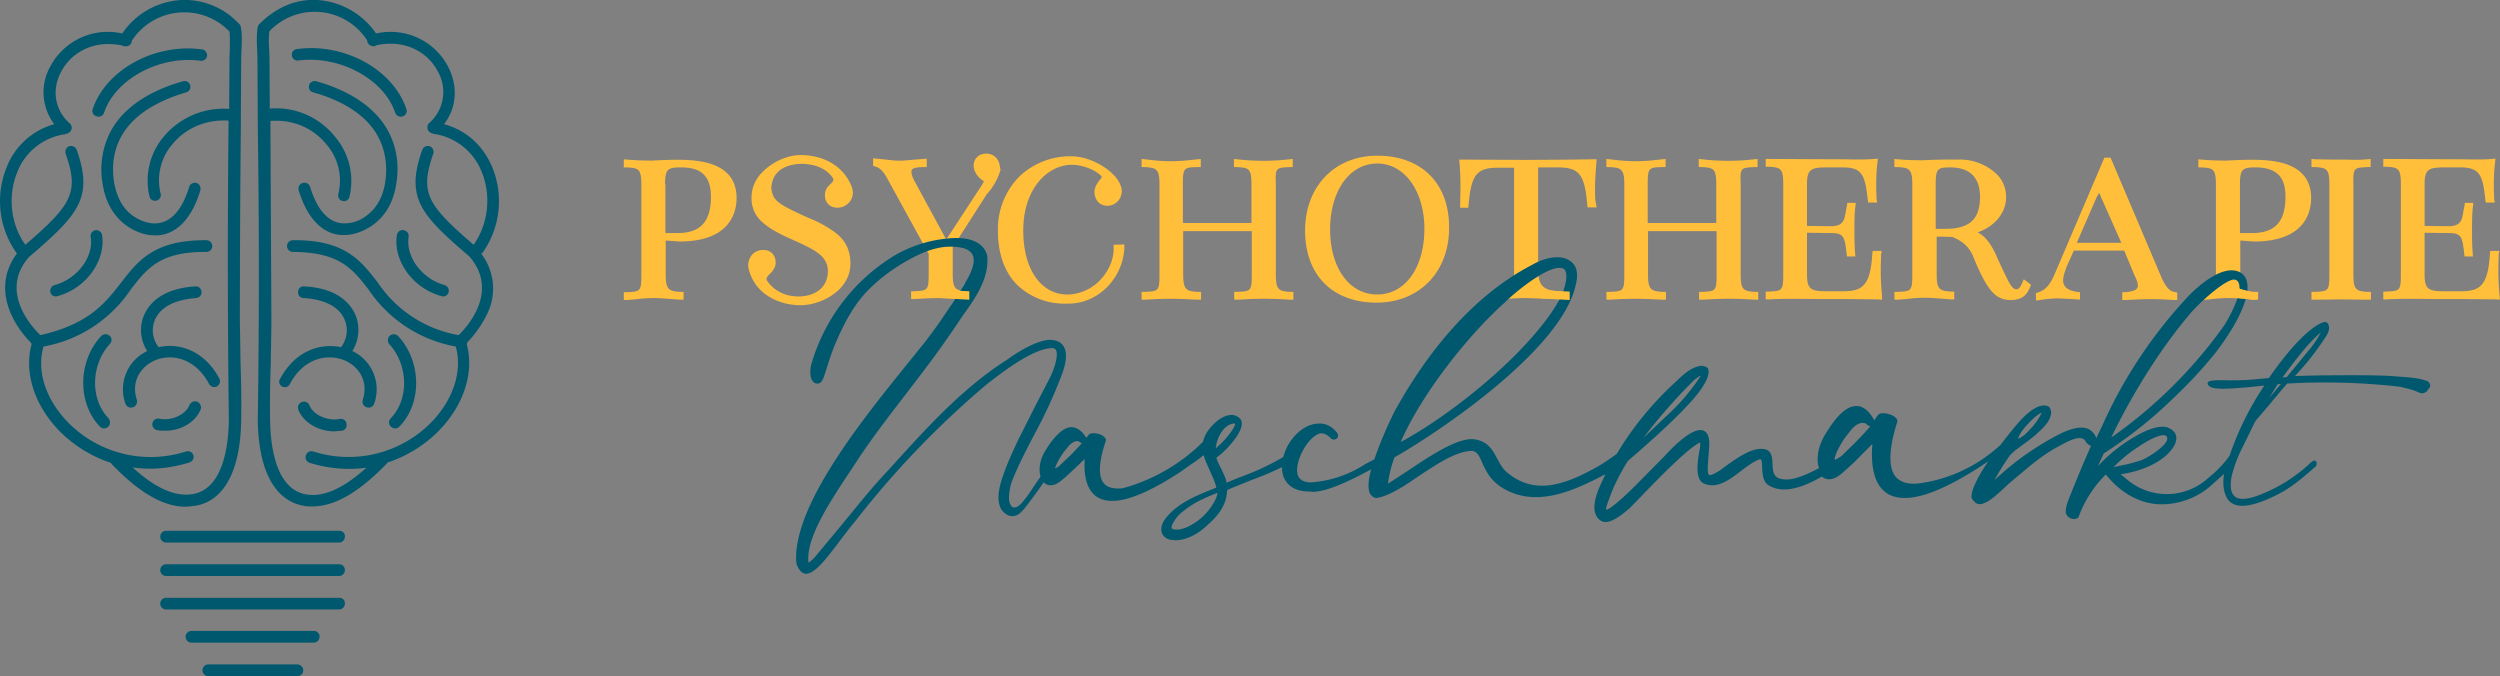 <svg version="1.2" baseProfile="tiny" xmlns="http://www.w3.org/2000/svg" viewBox="0 0 769.1 208.1"><rect x="0" y="0" width="769.1" height="208.1" fill="#808080" stroke="none"/><g fill="#00586F"><path d="M61.7 126c.4-.9-.1-2-1-2.4-.9-.4-2 .1-2.4 1-1.2 3-5.6 5-9.3 4.2-1-.2-1.9.4-2.1 1.4-.2 1 .4 1.9 1.4 2.1.8.2 1.6.2 2.4.2 4.7.1 9.4-2.5 11-6.5zM64.3 118.1c.5.9 1.6 1.2 2.4.8.9-.5 1.2-1.6.8-2.4-4.6-8.7-12.4-11.1-18.7-9.7a8.4 8.4 0 01-1.3-8c1.5-4.1 6-6.6 12.8-7.1 1-.1 1.8-.9 1.7-1.9-.1-1-.8-1.8-1.9-1.7-11.2.7-14.8 6.2-16 9.4-1.3 3.5-.8 7.5 1.2 10.5a13 13 0 00-6.7 16.2c.3.8 1 1.2 1.7 1.2l.6-.1c.9-.3 1.5-1.3 1.2-2.3-1.9-5.9 1.4-10.3 5.5-12.1 5-2.2 12.4-.9 16.7 7.2z"/><path d="M60.1 155.6c8.9-1.5 13.9-10.9 14.1-26.4.1-5.9 0-11.8-.2-17.5L73.8 99c0-20.2.1-40.8.3-60.2v-4.2l.1-16.8.1-2.6c.1-2.3.2-4.6-.2-6.9a2 2 0 00-.8-1.2A22.6 22.6 0 0053.1.3a23.5 23.5 0 00-15.5 10 20 20 0 00-22.1 10.1 16.2 16.2 0 001.2 17.8A22 22 0 002 51.6a27.5 27.5 0 003 26.1l.2.3c-7.9 10.6-1.2 22 4.4 27.5v.1l.1.4c-2.3 8.5.8 18.4 8.3 26.3a40 40 0 0016.1 10.1l.2.3c8.5 8.9 16 13.2 22.9 13.2l2.9-.3zm-.6-15.5c-.3-1-1.3-1.5-2.3-1.2a35.6 35.6 0 01-36.5-9.2c-6.7-7-9.5-15.7-7.3-23.1a41 41 0 0026.8-17.5c5-6.5 9-11.6 22.8-11.6h.5c1 0 1.8-.8 1.8-1.8s-.8-1.8-1.8-1.8H63c-15.6 0-20.5 6.3-25.7 13-4.9 6.3-9.9 12.8-24.9 16.2-2.8-2.7-12.6-13.6-3.5-24 15-12.9 20-18.1 14.7-33-.3-.9-1.4-1.4-2.3-1.1-.9.3-1.4 1.4-1.1 2.3 4.2 11.9 1.9 15.7-12.4 28-4.5-6.2-5.5-15-2.5-22.3A18.5 18.5 0 0120 41.3l.6-.2a2 2 0 001-.6c.7-.8.6-1.9-.2-2.6-4.5-4-5.6-10.2-2.6-15.8C21.4 17 27.9 12 37.6 14l.2.1c.5.2 1 .2 1.4.1.6-.2 1.2-.6 1.3-1.3v-.3a19.3 19.3 0 0130.1-2.9c.2 1.7.1 3.6.1 5.5l-.1 2.7-.1 15.6A24 24 0 0050.4 42 21 21 0 0046 60.5c.3 1 1.3 1.5 2.2 1.2 1-.3 1.5-1.3 1.2-2.2a17 17 0 013.7-15.2c4.1-5 10.4-7.6 17.2-7.2v1.8a3967.1 3967.1 0 00.1 90.3c-.1 7.8-1.7 21.2-11.1 22.8-5.4.9-11.5-1.8-18.5-8.2 5.4.8 11.2.4 17.4-1.5 1-.3 1.6-1.3 1.3-2.2zM96.6 194.1H58.9c-1 0-1.8.8-1.8 1.8s.8 1.8 1.8 1.8h37.6c1 0 1.8-.8 1.8-1.8.1-.9-.7-1.8-1.7-1.8zM91.4 204.4H64.1c-1 0-1.8.8-1.8 1.8s.8 1.8 1.8 1.8h27.4c1 0 1.8-.8 1.8-1.8s-.9-1.8-1.9-1.8z"/><path d="M29.4 70.8c-1 .2-1.7 1.1-1.5 2.1 1 6.1-4.1 12.9-11.1 14.8-1 .3-1.5 1.3-1.3 2.2.2.8.9 1.3 1.7 1.3l.5-.1c8.8-2.4 14.9-10.9 13.7-18.8-.1-.9-1.1-1.6-2-1.5zM29.7 35.8l.6.1c.8 0 1.5-.5 1.7-1.2 3.5-10.4 17.1-17.7 29.7-16 1 .1 1.9-.6 2-1.5s-.6-1.9-1.5-2c-14.5-2-29.6 6.2-33.7 18.4-.3.9.2 1.9 1.2 2.2zM33.7 103.3c-.7-.7-1.9-.6-2.6.1-7.2 7.8-7.3 20.6-.4 27.8.4.4.8.6 1.3.6s.9-.2 1.3-.5c.7-.7.7-1.8.1-2.6-5.7-5.9-5.5-16.4.4-22.9.7-.7.7-1.9-.1-2.5zM60.5 56.3c-.9-.3-2 .2-2.3 1.2-2.2 7.1-5.5 10.8-9.9 11.2-2.2.2-4.8-.6-7.1-2.1-4.1-2.7-5.5-7.2-6.1-10.5-.8-5.1-.1-10 2.2-14.1 4.2-7.7 13.2-11.6 20-13.6 1-.3 1.5-1.3 1.2-2.2-.3-1-1.3-1.5-2.2-1.2-10.7 3-18.4 8.3-22.2 15.3a25.3 25.3 0 00-2.5 16.4c.6 4 2.5 9.4 7.6 12.9 1.9 1.3 4.9 2.8 8.4 2.8h1c4.1-.3 9.7-3 13-13.7.3-1.1-.2-2.1-1.1-2.4zM121.6 34.7c.3.8 1 1.2 1.7 1.2l.6-.1c.9-.3 1.5-1.3 1.1-2.3-4.1-12.2-19.2-20.4-33.7-18.4-1 .1-1.7 1.1-1.5 2 .1 1 1.1 1.7 2 1.5 12.7-1.6 26.3 5.7 29.8 16.1zM104.4 183.9H51.1c-1 0-1.8.8-1.8 1.8s.8 1.8 1.8 1.8h53.2c1 0 1.8-.8 1.8-1.8.1-1-.7-1.8-1.7-1.8zM136.8 87.7c-7-1.9-12-8.7-11.1-14.8.2-1-.5-1.9-1.5-2.1-1-.2-1.9.5-2.1 1.5-1.2 7.9 4.9 16.4 13.7 18.8l.5.1c.8 0 1.5-.5 1.7-1.3.3-.9-.3-1.9-1.2-2.2zM119.4 40.3C115.6 33.3 108 28 97.3 25c-.9-.3-2 .3-2.2 1.2-.3 1 .3 2 1.2 2.2 6.8 1.9 15.8 5.8 20 13.6 2.2 4.1 3 9 2.2 14.1-.5 3.3-2 7.7-6.1 10.5a10.9 10.9 0 01-7.1 2.1c-4.4-.4-7.7-4.1-9.9-11.2-.3-1-1.3-1.5-2.3-1.2-1 .3-1.5 1.3-1.2 2.3 3.3 10.7 8.9 13.4 13 13.7h1c3.5 0 6.4-1.5 8.4-2.8 5.2-3.5 7-8.9 7.6-12.9 1-5.8.1-11.5-2.5-16.3z"/><path d="M148.5 77.7a27.5 27.5 0 003-26.1c-2.8-6.8-8-11.5-14.9-13.4 3.9-5 4.4-11.7 1.2-17.8a20 20 0 00-22.1-10.1 23.9 23.9 0 00-15.5-10c-5.1-.9-12.7-.4-20.1 6.8a2 2 0 00-.8 1.2c-.4 2.3-.3 4.6-.2 6.9l.1 2.6.1 18v3a3035.4 3035.4 0 010 90.4c.2 15.5 5.2 24.8 14.1 26.4.9.2 1.8.2 2.7.2 6.9 0 14.4-4.4 22.9-13.2l.2-.3c6.7-2.2 12.2-6 16.1-10.1 7.5-7.8 10.6-17.8 8.3-26.3l.1-.4v-.1a34 34 0 005.8-8.1A17.6 17.6 0 00148 78c.4-.1.5-.2.5-.3zm-7.4 25.4a37.8 37.8 0 01-24.9-16.2c-5.2-6.7-10.1-13.2-26.1-13-1 0-1.8.8-1.8 1.8s.8 1.8 1.8 1.8c14.2.1 18.2 5 23.3 11.6a41 41 0 0026.8 17.5c2.1 7.3-.6 16.1-7.3 23.1a35.7 35.7 0 01-36.5 9.2c-1-.3-2 .2-2.3 1.2-.3 1 .2 2 1.2 2.3 6.2 1.9 12 2.2 17.4 1.5-7.1 6.4-13.2 9.1-18.5 8.2-9.4-1.6-11-15-11.1-22.8-.1-5.8 0-11.7.2-17.4l.2-12.7-.3-60.2v-1.8c6.8-.5 13.1 2.1 17.2 7.2a17 17 0 013.7 15.2c-.3 1 .3 2 1.2 2.2 1 .3 2-.3 2.2-1.2a21 21 0 00-4.4-18.5A23.2 23.2 0 0083 33.4l-.1-15.6-.1-2.7c-.1-1.8-.2-3.7.1-5.5a19.2 19.2 0 0130.1 2.9v.3c.2.7.7 1.2 1.3 1.3.4.2 1 .2 1.4-.1l.2-.1c9.7-2 16.2 3 18.8 8.1a12.7 12.7 0 01-2.6 15.8c-.8.7-.8 1.8-.2 2.6.3.3.6.5 1 .6l.6.2a18.7 18.7 0 0114.7 11.7c3 7.3 2 16.1-2.5 22.4-14.3-12.3-16.6-16-12.4-28 .3-.9-.2-2-1.1-2.3-.9-.3-2 .2-2.3 1.1-5.3 14.9-.3 20.1 14.5 32.8 9.2 10.6-.5 21.5-3.3 24.2z"/><path d="M86.8 118.9c.9.5 2 .1 2.4-.8 4.3-8.1 11.7-9.4 16.9-7.2 4.1 1.8 7.4 6.2 5.5 12.1-.3.9.2 2 1.2 2.3l.6.1c.8 0 1.5-.5 1.7-1.2a13 13 0 00-6.7-16.2c1.9-3 2.4-7 1.2-10.5-1.2-3.2-4.8-8.8-16-9.4-1.1-.1-1.9.7-1.9 1.7-.1 1 .7 1.9 1.7 1.9 6.8.4 11.3 2.9 12.8 7.1 1.1 3 .2 6.2-1.3 8-6.3-1.3-14 1-18.7 9.7-.6.8-.3 1.9.6 2.4zM104.4 163.3H51.1c-1 0-1.8.8-1.8 1.8s.8 1.8 1.8 1.8h53.2c1 0 1.8-.8 1.8-1.8.1-1-.7-1.8-1.7-1.8zM104.4 173.6H51.1c-1 0-1.8.8-1.8 1.8s.8 1.8 1.8 1.8h53.2c1 0 1.8-.8 1.8-1.8s-.7-1.8-1.7-1.8zM120.2 128.7c-.7.7-.7 1.9.1 2.6.4.3.8.5 1.3.5s.9-.2 1.3-.6c7-7.2 6.8-20-.4-27.8-.7-.7-1.8-.8-2.6-.1-.7.7-.8 1.8-.1 2.6 5.8 6.4 6.1 16.9.4 22.8zM104.5 128.9c-3.7.7-8.1-1.2-9.3-4.2a1.8 1.8 0 00-2.4-1c-.9.4-1.4 1.4-1 2.4 1.6 4 6.3 6.6 11 6.6l2.4-.2c1-.2 1.6-1.1 1.4-2.1-.1-1.1-1.1-1.7-2.1-1.5z"/></g><path fill="#FFBF3B" d="M693.4 74.3c15.9 0 17.6-9.3 17.6-13.4 0-3.2-1-5.8-3-7.7-4.7-4.5-13.7-4.2-21-3.9l-2 .1c-3.1 0-5.5-.1-7.7-.3l-1-.1v2.5h.9c3.6.2 4.5.4 4.5 5.3v27.7c0 5.2-.3 5.2-4.5 5.4h-.9v2.4h1l2.5-.2c1.5-.2 3.5-.4 5.8-.4 2.1 0 3.8.2 5.3.3l2.8.2h1v-2.4h-.9c-3.7-.2-4.6-.7-4.6-5.4V74l4.2.3zm7.6-20.5c1.5 1.5 2.2 4 2.1 7.4-.2 7.2-3.4 10.5-10.3 10.5h-3.7v-15c0-4.8.9-5.2 4.9-5.2 3.2 0 5.5.8 7 2.3zM668.9 89.8c-1.4-.2-2.5-1.4-3.8-4.1l-15.8-37.2h-1.9l-15 35.1c-1.9 4.8-3.7 5.8-5.5 6.4l-.6.2.1 2.3 1.1-.2c1.4-.2 3.4-.5 5.8-.5l4.2.2 1.4.1 1 .1v-2.3l-.8-.1c-3.9-.5-4.4-2.3-4.4-3.6 0-1 .4-2.3 1.1-4.2l2.2-4.9h15.5l3.2 7.7c.7 1.4 1 2.3 1 3.1 0 1.2-1.3 1.8-3.9 2h-.9v2.4h1l2.1-.1a94.8 94.8 0 0112.8.1h1V90l-.9-.2zm-30-15.1l6.1-14 .8-1.4.7 1.7.2.4 5.9 13.3h-13.7zM209 74.3c15.9 0 17.6-9.3 17.6-13.4 0-3.2-1-5.8-3-7.7-4.7-4.5-13.7-4.2-21-3.9l-2 .1c-3.1 0-5.5-.1-7.7-.3l-1-.1v2.5h.9c3.6.2 4.5.4 4.5 5.3v27.7c0 5.2-.3 5.2-4.5 5.4h-.9v2.4h1l2.5-.2c1.5-.2 3.5-.4 5.8-.4 2.1 0 3.8.2 5.3.3l2.8.2h1v-2.4h-.9c-3.7-.2-4.6-.7-4.6-5.4V74l4.2.3zm-4.4-17.6c0-4.8.9-5.2 4.9-5.2 3.3 0 5.6.7 7.1 2.3 1.5 1.5 2.2 4 2.1 7.4-.2 7.2-3.4 10.5-10.3 10.5h-3.7v-15zM255.9 70.8a34.6 34.6 0 00-6.3-3.4l-1.2-.5c-8.9-4.1-10.6-5-11.1-8.9.2-7.1 7.3-7.6 9.4-7.6 4.3.1 7.5 1.5 9.5 4.3.4.9.1 1.1-.7 1.9-.7.7-1.6 1.5-1.7 3.1-.1 1.2.2 2.2.9 3 .7.8 1.7 1.2 3 1.2 1.5 0 3-.8 3.9-2.1.9-1.3 1-2.9.4-4.4-2.4-6.1-8.3-9.7-15.8-9.7-3.9 0-8.6 2.1-11.6 5.2a11 11 0 00-3.4 8 9.5 9.5 0 003.4 7.5c1.5 1.4 3.8 2.8 6.7 4.2l2.2 1c7.1 3.2 11 5 11.2 9.6 0 5.9-4.7 8-9 8-5.7 0-8.5-3.1-9.7-4.8-.4-.8-.1-1.2.8-2.1.7-.7 1.6-1.6 1.8-3.1.1-1.2-.2-2.3-.9-3.1-.7-.8-1.7-1.2-3-1.2-1.5 0-2.8.7-3.6 1.8-.9 1.3-1.2 3-.6 4.7 2.3 7.7 9.9 10.5 15.7 10.5 4.4 0 9.2-2 12.2-5.1 2.3-2.4 3.4-5.2 3.2-8.4-.1-2.7-.9-6.5-5.7-9.6zM342.6 75.3v.9c.1 3.4-1.4 7-4 9.8a14.3 14.3 0 01-9.8 4.6c-3.4.1-6.3-1.1-8.6-3.4-3.5-3.4-5.4-9.2-5.4-16.3 0-13.1 7.7-20.2 14.9-20.2 3.8 0 7.8 1.9 9.2 3.6.1.2 0 .4-.6 1.1-.6.8-1.5 1.9-1.6 3.6 0 1.2.4 2.3 1.1 3.1.7.8 1.8 1.2 2.9 1.2 2.4 0 4.4-2 4.4-4.5 0-.7-.2-1.4-.5-2.1-2.1-4.8-9.7-8.6-14.6-8.6a22.6 22.6 0 00-16.4 6.2A23 23 0 00307 71c0 7.1 2.1 13 6.2 16.9a21 21 0 0015 5.5h.9c8.9-.2 16.4-7.9 16.8-17.2v-1l-3.3.1zM396.8 51.4h.9v-2.5l-1 .1a68.6 68.6 0 01-16.1 0l-1-.1v2.5h.9c3.6.2 4.5.4 4.5 5.3v11.9h-21.1V56.7c0-5.1.3-5.2 4.6-5.3h.9v-2.5l-1.9.2c-1.9.2-4.3.5-7.1.5-3.4 0-5.6-.3-7.3-.5l-1.9-.2v2.5h.9c3.6.2 4.6.5 4.6 5.3v27.7c0 5.2-.3 5.2-4.6 5.4h-.9v2.4h1l1.7-.1a109.3 109.3 0 0112.4 0l2.2.1h1v-2.4h-.9c-3.7-.2-4.6-.7-4.6-5.4V71.1h21.1v13.3c0 5.2-.3 5.2-4.5 5.4h-.9v2.4h1l1.9-.1a104 104 0 0112.6 0l1.7.1h1v-2.4h-.9c-3.7-.2-4.5-.7-4.5-5.4V56.7c-.2-5.1 0-5.1 4.3-5.3zM423.7 47.9c-13.1 0-22.2 9.5-22.2 23 0 13.7 8.4 22.2 22 22.2 13.1 0 22.3-9.4 22.3-23 .1-13.6-8.4-22.2-22.1-22.2zm0 2.4c8.4 0 14.5 8.5 14.5 20.1 0 11.9-5.9 20.2-14.5 20.2s-14.5-8.2-14.5-20c0-11.9 6-20.3 14.5-20.3zM539.8 51.4h.9v-2.5l-1 .1a68.6 68.6 0 01-16.1 0l-1-.1v2.5h.9c3.6.2 4.5.4 4.5 5.3v11.9h-21.1V56.7c0-5.1.3-5.2 4.6-5.3h.9v-2.5l-1.9.2c-1.9.2-4.3.5-7.1.5-3.4 0-5.6-.3-7.3-.5l-1.9-.2v2.5h.9c3.6.2 4.6.5 4.6 5.3v27.7c0 5.2-.3 5.2-4.6 5.4h-.9v2.4h1l1.7-.1a109.3 109.3 0 0112.4 0l2.2.1h1v-2.4h-.9c-3.7-.2-4.6-.7-4.6-5.4V71.1h21.1v13.3c0 5.2-.3 5.2-4.5 5.4h-.9v2.4h1l1.9-.1a104 104 0 0112.6 0l1.7.1h1v-2.4h-.9c-3.7-.2-4.5-.7-4.5-5.4V56.7c-.2-5.1 0-5.1 4.3-5.3zM579 91.2c-.3-3.1-.4-5.6-.4-7.7v-1.2l.1-4 .2-1.1h-2.8l-.1.9c-.6 9.9-3.1 11.5-9 11.5h-4.9c-5 0-6.2-.5-6.2-5.3V71.6l7.7.1c3.7 0 3.9 1.6 4.4 5.5l.2 1.7h2.6l-.1-1c-.2-2.8-.2-4.8-.2-6.4v-.9c0-4.6.1-5.5.3-7.2l.1-1h-2.6l-.1.8-.3 1.5c-.5 3-.7 4.7-4.3 4.9l-7.7-.1V56.7c0-4.7 1.3-5.2 6.2-5.2h4.9c6 0 6.8 2.6 7.6 10l.1.8h2.8l-.2-1.1-.1-2.9v-1.4c0-2.6.1-4.7.4-7l.1-1.1-1.1.1c-2.1.2-5.3.2-9.4.1h-3.5l-19.6-.1h-.9v2.4h.9c3.6.2 4.5.4 4.5 5.3v27.7c0 5.2-.3 5.2-4.5 5.4h-.9v2.4h1c3.3-.2 8.6-.2 14.8-.1h8.7l10.2.1 1.1.1v-1zM622.6 85.9l-.5 1.2c-.3.7-.9 1.9-1.7 1.9-1.5 0-2.2-1.6-5.7-9.1l-.8-1.8c-1.8-3.8-3.6-5.7-5.5-6.6 5.5-2 8.3-5.9 8.7-9.8.3-3-.6-5.8-2.7-8a16.5 16.5 0 00-12.2-4.6h-1.1c-1 0-2.7-.1-9.6.2-3.1 0-5.5-.1-7.7-.3l-1-.1v2.5h.9c3.6.2 4.6.5 4.6 5.3v27.7c0 5.2-.3 5.2-4.6 5.4h-.9v2.4h1l2.6-.2c1.6-.2 3.4-.4 5.7-.4 2.2 0 3.9.2 5.5.3l2.6.2h1v-2.4h-.9c-3.7-.2-4.5-.7-4.5-5.4V72.8h1.5l3.3.1c2.7 1.1 4.9 2.6 6.3 5.7 4.3 10.6 6.9 13.7 11.7 13.7 3.9 0 5.1-2 6-4.1l.2-.6-2.2-1.7zm-27.1-29.2c0-4.8.6-5.2 4.4-5.2 3.2 0 5.5.8 7.1 2.5 1.6 1.7 2.3 4.4 2.1 7.8-.3 4-1.7 8.6-10.4 8.6h-3.2V56.7zM728.4 51.4h.9v-2.5l-1 .1a38 38 0 01-6 .1H718l-5.9-.1-1-.1v2.5h.9c3.7.2 4.6.4 4.6 5.3v27.7c0 5.2-.3 5.2-4.6 5.4h-.9v2.4h1l8.1-.1h.1l8.1.1h1v-2.4h-.9c-3.7-.2-4.5-.7-4.5-5.4V56.7c-.1-5.1.1-5.1 4.4-5.3zM769 91.2c-.3-3.1-.4-5.6-.4-7.7v-1.2l.1-4 .2-1.1h-2.8l-.1.9c-.6 9.9-3.1 11.5-9 11.5h-4.9c-5 0-6.2-.5-6.2-5.3V71.6l7.7.1c3.7 0 3.9 1.6 4.4 5.5l.2 1.7h2.6l-.1-1c-.2-2.8-.2-4.8-.2-6.4v-.9c0-4.6.1-5.5.3-7.2l.1-1h-2.6l-.1.8-.3 1.5c-.5 3-.7 4.7-4.3 4.9l-7.7-.1V56.7c0-4.7 1.3-5.2 6.2-5.2h4.9c6 0 6.8 2.6 7.6 10l.1.8h2.8l-.2-1.1-.1-2.9v-1.4c0-2.6.1-4.7.4-7l.1-1.1-1.1.1c-2.1.2-5.3.2-9.4.1h-3.5l-19.6-.1h-.9v2.4h.9c3.6.2 4.5.4 4.5 5.3v27.7c0 5.2-.3 5.2-4.5 5.4h-.9v2.4h1c3.3-.2 8.6-.2 14.8-.1h8.7l10.2.1 1.1.1v-1z"/><path fill="#FFF" d="M299.5 89.5l-3.5 5.7-2.5-1.5 3.6-5.7z"/><path fill="#FFF" d="M297.3 88.8l1.5.9-2.9 4.7-1.5-.9 2.9-4.7m-.4-1.7l-4.2 6.7 3.4 2.2 4.2-6.7-3.4-2.2z"/><path fill="#FFBF3B" d="M490.7 57.6c0-2.2.2-4.7.4-7.4l.1-1.2h-1l-6.5.1-14.1.1-19.6-.1h-1.1l.1 1c.2 2.3.3 4.8.3 7.6l-.1 5.2v1h2.5l.1-.9c.8-9.3 2.5-11.4 9.1-11.4h4.9v32.1c-.2 5.9-.3 5.9-5.9 6.2h-.9v2.3h1l2.7-.2c1.8-.1 4.1-.3 6.8-.3l8.8.3 3.5.2h1v-2.3l-.9-.1c-5.9-.3-8.5-.7-8.7-6.2V51.5h6c6.6 0 8.3 2.1 9.1 11.4l.1.9h2.8l-.2-1.1c-.3-1-.3-3.2-.3-5.1zM307.5 50.6a4.2 4.2 0 00-1.8-2.7c-1-.6-2.2-.8-3.3-.5-.9.1-1.7.7-2.3 1.5a4 4 0 00-.4 3.2 6.2 6.2 0 002.2 3.1l.8.6-.8 1.4-.6.9-10.2 15.6-9.6-17.7c-.9-1.6-1.1-2.5-1.1-3.1 0-.6 0-1.5 3.8-1.5h.9v-2.6l-1 .1-2.7.2c-1.9.2-3.8.4-6 .3l-5.8-.6-1-.1V51l.6.2c.9.3 2.1.7 3.7 3.6l12.8 23.3v6.1c0 5.2-.3 5.2-4.5 5.4h-.9V92h1l1.8-.1a102 102 0 0112.1 0l2.3.1h1v-2.4h-.9c-3.7-.2-4.5-.7-4.5-5.4v-8.1l10.5-16.4.2-.2a19.5 19.5 0 004-7.2l-.3-1.7z"/><g fill="#00586F"><path d="M747 117.4l-.1-.1c-2.6-1-5.6-1.2-8.5-1.4l-2.4-.2c-5-.4-23.6-.3-30 0a84 84 0 009.5-12.1c.6-.9 1.5-2.5.7-4l-.1-.1c-.1-.2-.6-.6-1.2-.4-4 1.2-10.4 7.8-16.9 17.2l-5.4.5c-2.1.2-4.7.2-7 .2-4.4-.1-6 0-6.4.7l-.1.2.1.2c.1.3.2.5.5.7 1.3 1.2 6.3.8 12.3.3l4.6-.5a92.3 92.3 0 00-10.7 21.6l-.1.1-.1.2a34.3 34.3 0 01-6.2 6.4 18.9 18.9 0 01-25.5.3l-1.6-1.3c3.6-.5 9.1-1.9 13.3-5.2 1.3-1 4.2-3.8 3.8-6.4-.2-1.2-1.1-2.2-2.7-2.8-2.7-.9-6.9 1.1-9.1 2.3a48.5 48.5 0 00-12.3 9.6l.5-1.1 1.3-2.8a134.5 134.5 0 0021.2-16.8 144.3 144.3 0 0012.8-13.7 69 69 0 004.9-7c.3-.4 6.6-10.1 5.1-15.5a4.2 4.2 0 00-2.2-2.8c-5.3-2.5-12.8 4.5-15 6.6a144 144 0 00-27.1 40.3l-2 4.2a4.8 4.8 0 00-2.4-2.8c-2.4-1.1-5.6 0-8.4 1.3a86.2 86.2 0 00-20.5 14.4l.2-.4a81.5 81.5 0 014.6-7.3l1.5-1.4 1.5-1.1c1.6-1.2 3.3-2.4 4.8-3.7l.2-.2c1.8-1.6 4.6-4 4.6-6.8 0-.5-.2-1.2-.7-1.7l-.2-.1c-2.2-.9-5 .6-8.5 4.3-1.2 1.3-3.6 4.2-6.1 7.5a46 46 0 01-25 11.9c-3.4.4-5.8-.3-7.3-2-2.3-2.8-2.2-8.5.5-17 .1-.7-.5-1.4-1.7-2-1.2-.5-3.5-1-4.3 0l-1.1 1.6-.1-.2c-1.6-2.8-3.4-4.2-5.4-4.2-2.9 0-6 2.8-9.5 8.6-2.4 3.8-2.9 7.9-2 10.5-3.7 2-7.7 3.7-10.5 3.5-3.6-.2-3.7-2.3-3.8-4.8-.1-2-.2-4.4-3-4.6-3.6-.3-8 2.9-11 5l-.8.6c-3.2 2.4-4.4 2.6-4.7 2.4-.7-.4-.4-3.4-.1-6.9l.1-1.4c.2-3-.3-4.7-1.7-5.3-3.8-1.6-11.8 7.6-12.1 7.9l-8.9 9c-5.9 5.9-8.4 7.4-8.9 7.4-.3-.2.2-1.6.5-2.4l.3-.8c1.2-3.5 3-7.3 5.8-11.8 4.9-4.2 13.9-12.1 19.1-17.9.1-.1 7.1-7.4 5.5-10.6-.5-.6-1.9-.9-2.4-.7-2.7.4-5 2.5-7.1 4.5l-1.5 1.4a97.8 97.8 0 00-17 21.1c-2 1.5-4.1 2.9-6 4-10.7 6-19.6 8.6-27.8 1.7-1.4-1.2-2.2-2.7-3-4.2-1.4-2.7-2.9-5.5-7.4-6-5.1-.3-13.5 5.3-20.2 9.8l-6 3.9a35 35 0 012-8.1c14.2-8.1 51.2-33.1 55.7-52.8 1.2-4.4-.1-6.5-1.5-7.5-2.5-2-7.2-1.6-11.9 1.1-20.4 10.6-34.3 30.5-42.4 45.3-1.7 3.4-4.3 9.2-6.1 14.5l-3 1.6a34.5 34.5 0 01-16.6 5.5c-1.9 0-3.2-.7-3.8-1.9-1.2-2.7.8-7.8 3.4-10.8 1.6-1.8 3.2-2.7 4.4-2.3.9.3 1.3.6 2 1.2l.1.1c.4.4.8.6 1.3.5.5-.1.8-.4 1-.8.1-.4 0-.9-.3-1.3-1-1.2-2-2.1-3.7-2.6-3.4-.8-7 .8-9.8 4.2a15 15 0 00-3 5.9 79 79 0 01-13.6 6.3l-3.9 1.6v-.1l-.1-.7c-.4-1.2-1-2.4-1.5-3.5-.6-1.1-1.2-2.3-1.5-3.4 2.5-1.7 7.3-6.7 7.8-10 .1-.8 0-1.5-.5-2-.9-.9-2-1.3-3.2-1.1-2.6.3-5.4 2.8-7 5.3a9 9 0 00-1.2 2.9 55.8 55.8 0 01-24.7 14.3c-2.7.3-4.7-.2-5.8-1.5-1.8-2.1-1.6-6.6.6-13.1.1-.4-.1-1.1-1.4-1.8-1.1-.5-3.1-.9-3.9 0l-.7.9c-1.3-2.1-2.8-3.2-4.5-3.3-2.4 0-5 2.3-7.9 6.9-2.7 4.1-2.4 8.6-.5 10.3.7.6 2.6 1.6 5.6-1.1 1.6-1.3 3.2-2.9 4.7-4.3l2.1-2c-.4 6 1 10 4 11.8 1.2.7 2.7 1.1 4.4 1.1 5 0 12-3 21-8.9l3.1-2.2a39 39 0 004.1-3c.4 1.6 1.2 3.2 1.9 4.8.8 1.8 1.6 3.5 2 5.2l-1 .4c-5.7 2.3-11.1 4.5-14.7 9.2-1.2 1.6-1.5 3.2-1 4.5a3.5 3.5 0 003 2l1.1.1c3.7 0 7.1-2.3 8.4-3.4 3.1-2.6 7.4-6.3 7.5-12l.8-.4 6.4-2.6c3.2-1.2 6.5-2.5 9.7-4.1 0 1.3.2 2.5.7 3.5.9 1.8 2.9 4 7.6 4l1.1.1c4.5 0 11.5-3.4 18-6.9-1 3.9-1.2 7 .3 8.2a2 2 0 001.5.6l.5-.1c3.9-.9 8.1-3.7 12.6-6.8 5.5-3.6 11.1-7.4 16-7.6 1.6.1 2.3 1.3 3.3 3.7 1.1 2.4 2.5 5.4 6.2 7.7 10.1 6.1 21.3 1.2 30.9-3.8l.4-.2.4-.2-.4.8-.3.7c-1.4 2.9-4.7 9.7-1 12.6.5.4 1.1.6 1.7.6 2.4 0 5.5-2.6 7-3.9l.5-.4 3.3-3.4c5.4-5.6 14.4-14.9 18.3-16.8a6 6 0 01-.2 2.5l-.1.7c-.4 2.7-1.4 8.3 1.6 9.5 4 1.7 7.9-1.3 11.4-4 2-1.5 4-3 5.7-3.5h.3c.3.2.4 1.5.4 2.4.1 2 .2 4.5 2 5.6 4.7 2.9 11 .4 16.4-2.7l.1.1c.8.7 3 1.8 6.5-1.5 2-1.7 4-3.6 5.8-5.5l3.1-3.1v.2c-.6 7.9 1.1 13 4.9 15.2 1.4.8 3.1 1.2 5.1 1.2 6 0 14.6-3.8 25.7-11.3-2.9 4.2-5.2 8.5-5.2 11 .1.5.4 1 .7 1.2l.5.5c.3.3.7.4 1 .5h.2c2.5 0 5.5-3 7.8-5.1l1.4-1.3 3.1-2.6c3.6-3 6.9-5.9 11.4-8.4l1.3-.7c2-1.1 5-2.7 6.7-2.1.5.2.9.5 1.1 1.1l.4.4c.4.4.8.7 1.2.7l-2.6 6-3.1 7.5-.5 1.3c-.7 1.7-1.6 3.7-1.6 5.7.1.8.7 1.5 1.6 1.9l.9.2c.5 0 1-.2 1.4-.5a35.6 35.6 0 018.4-13.2l.3.3c4.3 5.2 9.6 8.3 15.5 8.8a23 23 0 0016.8-5.9l2-1.8 1.8-1.6c-.5 3.3-.1 6.1 1.3 8 1 1.3 2.6 1.8 4.3 1.8 4.5 0 10.4-3.2 12.6-4.4 3.9-2.3 7-5.1 10.1-7.8l.1-.1v-.1c.1-.6.2-1.1-.2-1.4-.4-.3-.8 0-1.4.4a48 48 0 01-16.5 10.3c-3.4 1.2-5.8 1.3-7 .2-1.2-1-1.5-3-1-6a41 41 0 013.6-9.5l.1-.2 3.6-7.4 4-4.7 2.5-3 3.3-3.9a203 203 0 0134.9 1l1.1.3c1.7.4 3 .7 4.9 1.6 1.2.3 2.1-.3 2.4-1 1.1-1 .8-1.8.1-2.5zM674.2 96c3.3-3.7 10.5-10 13.1-10l.5.1c.5.2.8.6 1 1.2.9 2.9-2.4 9.3-4.4 12.6a143.6 143.6 0 01-34.9 34.7c7-14.5 15.8-28.2 24.7-38.6zm-50.3 34.4c2.1-2.3 3.6-3.3 4.2-3.4a19 19 0 01-4 5.5 9.3 9.3 0 01-3.2 2.5c0-.6.8-2.3 3-4.6zm-103.1-13.1a12 12 0 012.3-1.7l.1.1-.3.4a63.5 63.5 0 01-10.7 12.3l-2.2 2.1-4.4 4.2c6-8 12.4-14.6 15.2-17.4zm-57.7-24.4c3-3 12.2-10.5 16.6-10.5l.8.1c.6.1.9.4 1.1.9.9 2-.6 6.4-1.5 8.1-7.9 15.1-31.8 35.1-49.2 44.5 6.7-15.3 21-33.1 32.2-43.1zm-137.5 50.7l-1 .5c.1-1 2-4.4 3.4-5.9 1.2-1.7 2.4-2.5 3.4-2.5l.5.1.3.2.6.4-3.1 3.3-4.1 3.9zm48.4-5.7l.2-1.2c.5-2.4 2.1-5.3 4.2-6.1.7-.3 1.1-.3 1.3-.3h.2c.1.1.1.7-1 2.3a26.3 26.3 0 01-4.9 5.3zm.2 15.2a18.3 18.3 0 01-9.1 9.1c-.3.1-3.2 1.4-4.7.3v-.2c0-1 1.7-3.4 2.5-4.1 3.8-3.4 7.6-5 11.7-6.6l-.4 1.5zm196.9-17.3l-4.6 4.5-.3.2-1.5.9h-.2c-.5-.7 2.1-5.8 4.1-8 1.5-2.2 3-3.3 4.5-3.3l.7.1.4.3c.3.2.6.6 1.2.6-1.3 1.6-2.8 3.1-4.3 4.7zm79.2 7.8c2.5-2.5 5.1-4.6 7.2-5.9 5.4-3.7 8.1-4.2 8.9-3.6.3.3.4.6.3 1.1-.5 2.3-6.3 5.8-8 6.4-3.1 1-4.6 1.3-6.1 1.6l-2.4.5.1-.1zm47.8-21.2l2.6-4.2 1-.1-3.6 4.3zm5.4-6.4l-1.3.1 1.1-1.5c3.1-4.1 6.6-8.8 10.5-12.2l.2-.2a28 28 0 01-3.1 4.8l-7.4 9z"/><path d="M311.9 146.6c1.9-4.5 4.2-8.9 6.4-13.1a143 143 0 007.6-16.3c1.3-3.2 3-7.7 1.4-10.5-.7-1.2-1.8-1.9-3.5-2.1-4.2-.6-11.8 4.4-13.9 6-13.7 8.7-24.7 20.9-35.4 32.7l-2.4 2.6c-3.8 4.1-7.4 8.5-10.8 12.7l-4.3 5.2-5.5 6.6a14.3 14.3 0 01-2.7 2.7l-.1-.3c-.7-7.6 6.9-18.9 13.5-28.8l1.9-2.9c4.5-6.8 9.1-12.7 14-19.1 5.3-6.9 10.9-14.1 16.8-23l1.5-2.2c3.8-5.3 8-11.3 7.3-18.2-1.1-4.1-5.5-6-12.4-5.2a39.6 39.6 0 00-16.1 5.2 58 58 0 00-25.5 33.1 9 9 0 00-.3 4.1c.2 1.1.9 2.2 2 2.2H251.7c1.1-.2 1.5-1.4 1.7-1.9l.7-2.1c.8-2.5 1.6-5.1 2.6-7.6 2.2-5.2 5-11.2 9.4-16.1 3.4-3.7 7.7-7.1 12.8-10 3.7-2.1 8.1-4.2 12.7-4.4 4-.1 6.5.6 7.5 2.3 1.1 1.9.2 5.1-2.6 9.5-4.4 7.1-7.9 12.3-12 17.6l-5.9 7.3c-13.3 16.5-33.3 41.4-33.7 58.6 0 1.2 0 2.1.4 2.9.6 1.4 1.4 2.2 2.4 2.4h.3c2.7 0 6.2-4.6 10.2-9.9 1.7-2.2 3.4-4.5 5.1-6.5a279.5 279.5 0 0139.7-41.4c4-3.2 14.6-11.6 20.7-11.6.7 0 .9.3 1.1.5 1.1 1.7-.9 6.9-1.8 8.6l-4.2 8.1-5.5 10.9c-1.5 3.2-3.1 6.6-4.4 10.2-1.1 3.1-2.5 7.3-1.2 10.6.7 1.7 2.6 3.2 4.5 2.7 1.3-.3 2.2-1.4 3-2.3a185 185 0 004.9-6.6l2.4-3.6.8-1.1c.6-.8 1.2-1.6 1.6-2.5l-.9-.5-.4-.1c-.4-.1-1.1-.3-1.6.3-.4.4-.6 1.3-.9 2.2-.2.7-.4 1.5-.6 1.7-1 1.2-1.8 2.5-2.7 3.8a35.9 35.9 0 01-3.7 5c-.7.7-1.5 1.2-2.2 1.1-.4 0-.8-.3-1-.8-.7-1.2-.5-2.7-.3-4.4.2-1.3.6-2.7 1.3-4.3z"/></g><g fill="#FFBF3B"><path d="M297.2 91.2v-.7c-1.8-.1-5.6-.2-6.9-.5v.8l6.9.4z"/><path d="M298.1 92.2l-8.7-.5v-2.8l1.1.2c1 .2 3.6.3 5.4.4l2.3.1v2.6z"/></g><path fill="#FFBF3B" d="M693.8 92.2c-2.7-.2-3.8-.5-7.7-.6l.3-4.2c2.9 2.1 4.5 1.7 7.4 2.9v1.9z"/><path fill="#FFBF3B" d="M686.4 87.4l-.3 4.2c3.9.2 4.9.4 7.7.6v-1.9c-2.9-1.2-4.5-.8-7.4-2.9z"/><g fill="#FFBF3B"><path d="M481.9 91.3v-.7c-1.8-.1-5.6-.2-6.9-.5v.8l6.9.4z"/><path d="M482.8 92.3l-8.7-.5V89l1.1.2c1 .2 3.6.3 5.4.4l2.3.1v2.6z"/></g></svg>